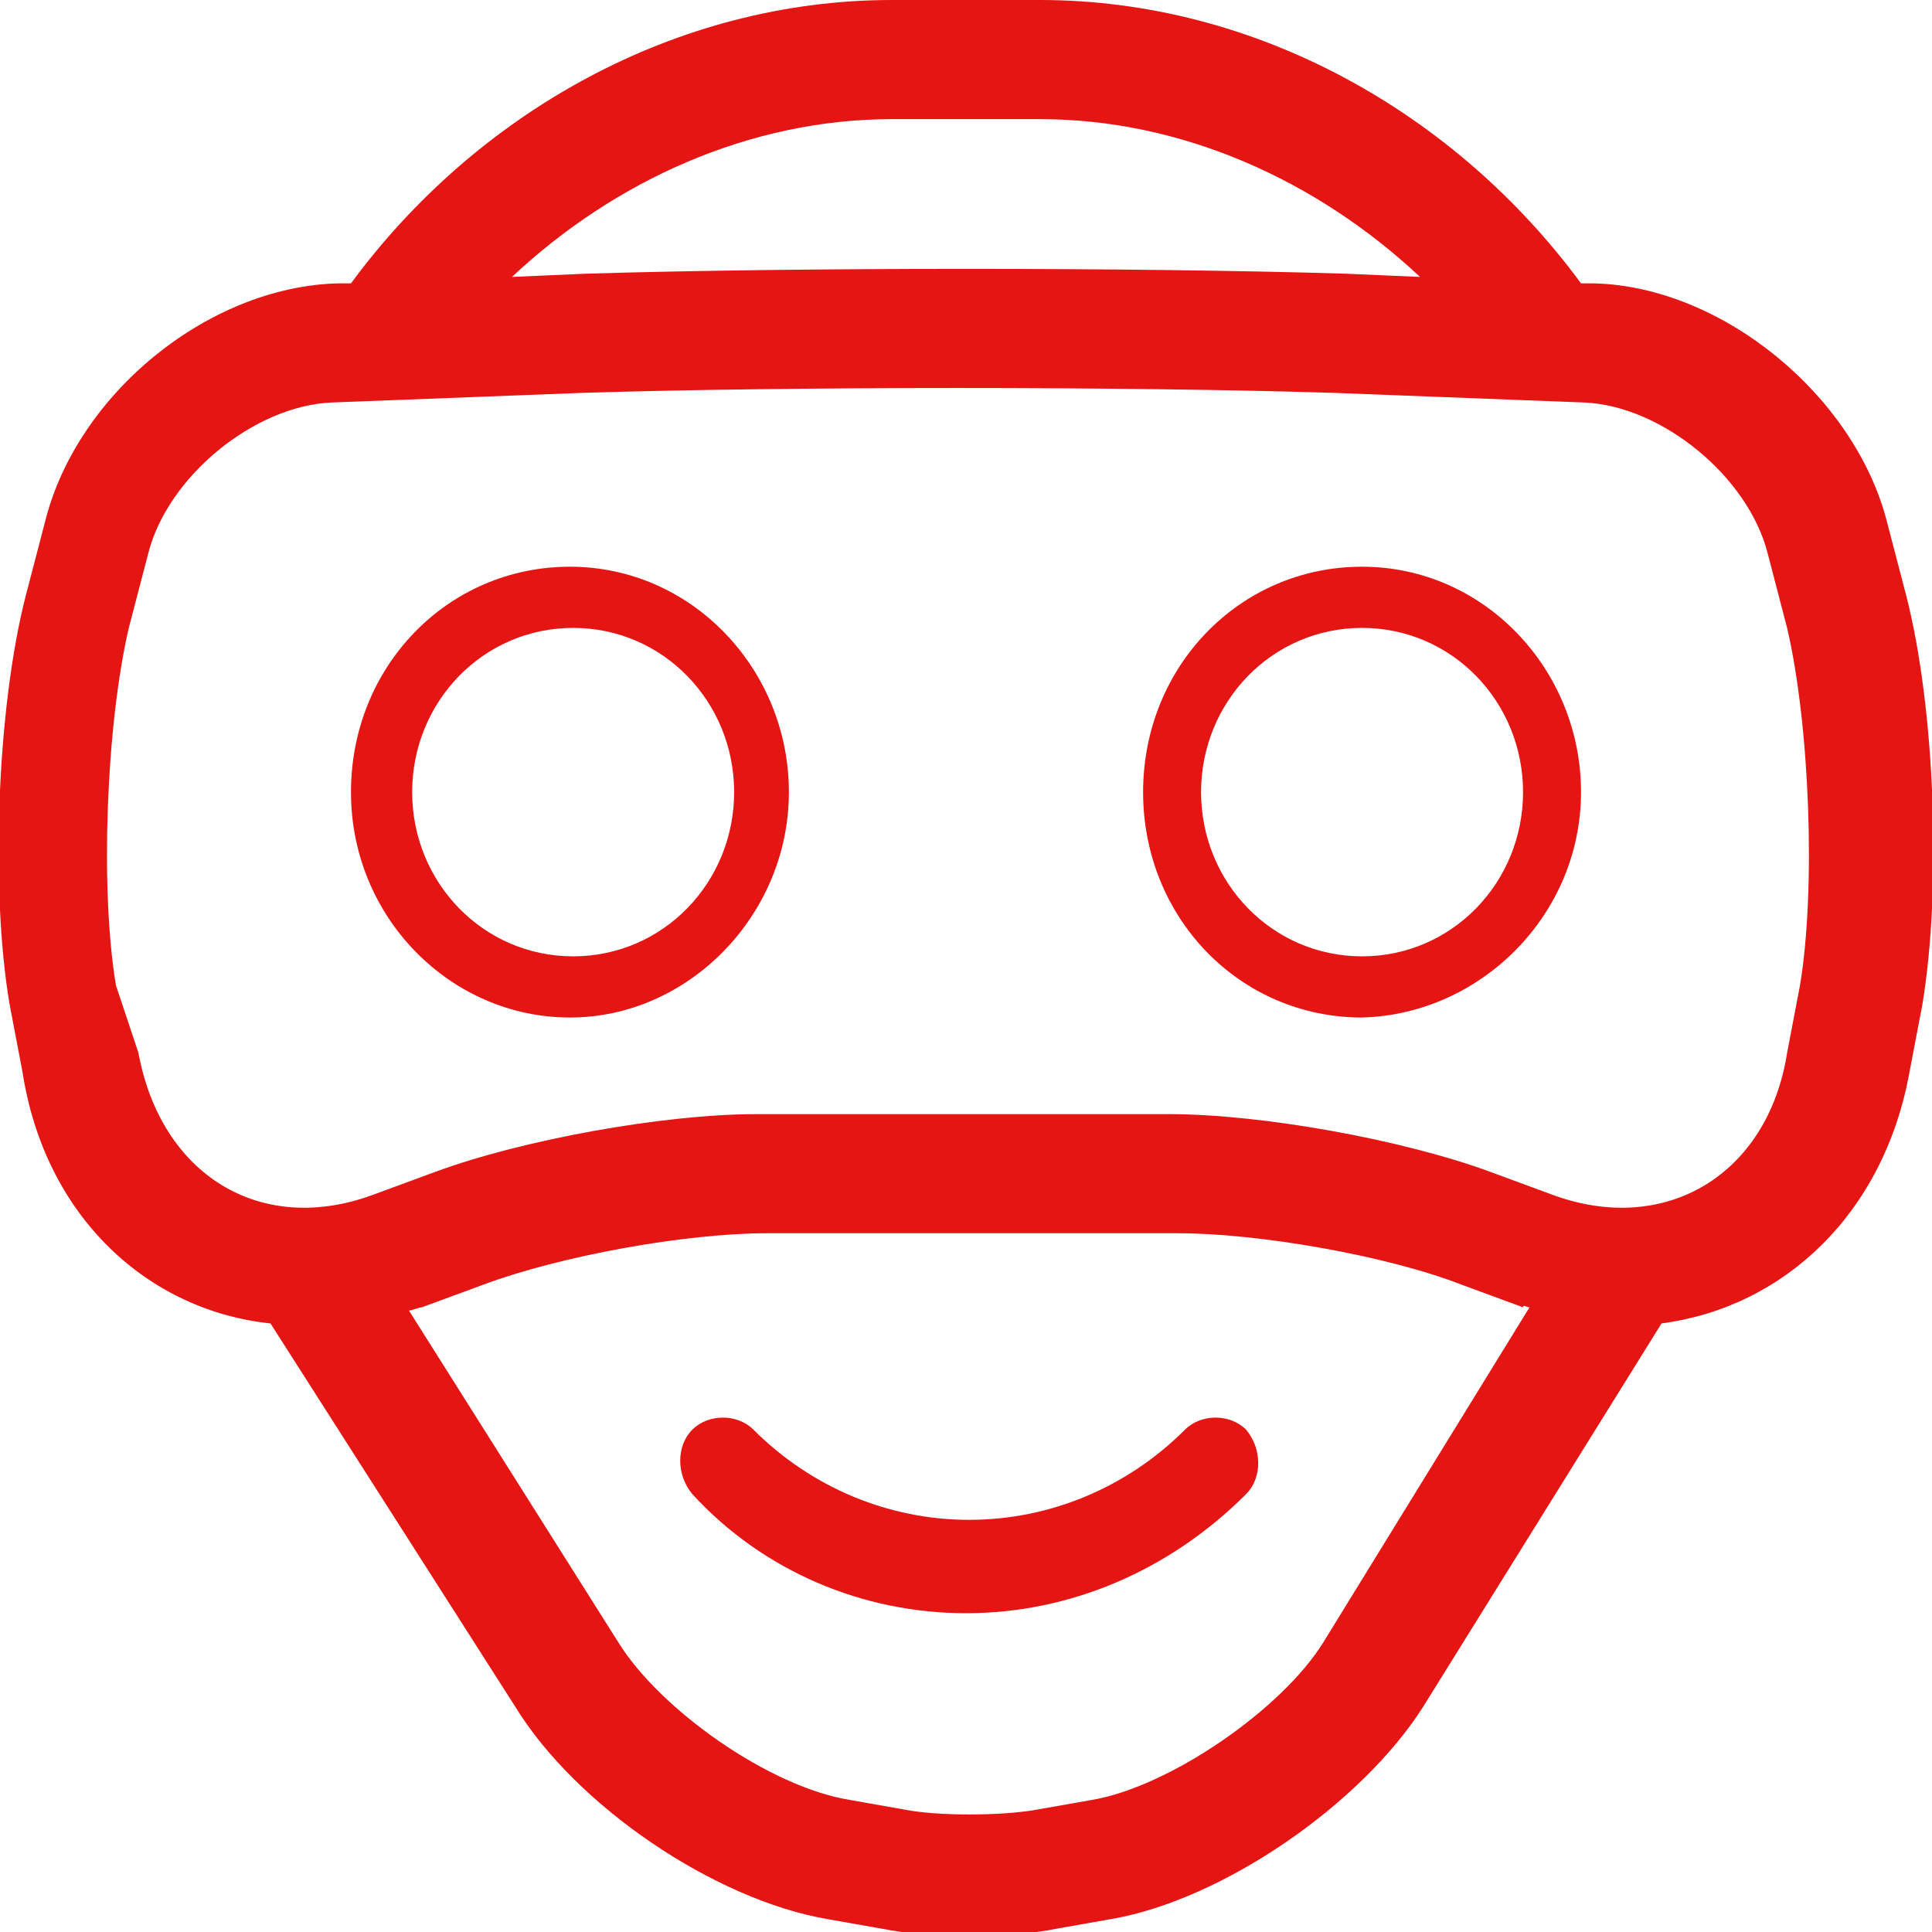 <?xml version="1.0" encoding="utf-8"?>
<!-- Generator: Adobe Illustrator 24.0.1, SVG Export Plug-In . SVG Version: 6.00 Build 0)  -->
<svg version="1.1" id="Layer_1" xmlns="http://www.w3.org/2000/svg" xmlns:xlink="http://www.w3.org/1999/xlink" x="0px" y="0px"
	 viewBox="0 0 60 60" style="enable-background:new 0 0 60 60;" xml:space="preserve">
<style type="text/css">
	.st0{display:none;}
	.st1{display:inline;fill:#E41513;}
	.st2{display:inline;}
	.st3{fill:#E41513;stroke:#B3B3B3;stroke-width:0.1;stroke-miterlimit:10;}
	.st4{display:none;fill:#E41513;}
	.st5{fill-rule:evenodd;clip-rule:evenodd;fill:#E41513;}
</style>
<g class="st0">
	<path class="st1" d="M55.8,0H34.5c-2.2,0-4,1.8-4,4.1V18c0,2,1.5,3.7,3.4,4v4.3c0,0.6,0.3,1.1,0.8,1.3c0.2,0.1,0.4,0.1,0.6,0.1
		c0.3,0,0.7-0.1,1-0.4l5.6-5.3h13.9c2.2,0,4-1.8,4-4V4.1C59.7,1.8,58,0,55.8,0z M57,18c0,0.7-0.5,1.2-1.2,1.2H41.4
		c-0.3,0-0.7,0.1-1,0.4L36.7,23v-2.4c0-0.8-0.6-1.4-1.4-1.4h-0.8c-0.7,0-1.2-0.5-1.2-1.2V4.1c0-0.7,0.5-1.2,1.2-1.2h21.2
		c0.7,0,1.2,0.5,1.2,1.2L57,18L57,18z"/>
	<path class="st1" d="M54,6.8H36.5c-0.5,0-1,0.4-1,1s0.5,1,1,1H54c0.5,0,1-0.4,1-1S54.6,6.8,54,6.8z"/>
	<path class="st1" d="M45.3,12.8h-8.9c-0.5,0-1,0.4-1,1s0.5,1,1,1h8.9c0.5,0,1-0.4,1-1S45.8,12.8,45.3,12.8z"/>
	<path class="st1" d="M44.2,40h-3.3v-3.1c0-3.2-2.5-5.7-5.6-5.7h-2.1v-0.7c0-2.6-2.1-4.8-4.7-4.8h-3.3v-3.8c0-0.8-0.6-1.4-1.4-1.4
		c-0.8,0-1.4,0.6-1.4,1.4v3.8h-3.1c-2.6,0-4.7,2.2-4.7,4.8v0.7h-2.2c-3.1,0-5.6,2.6-5.6,5.7V40H3.5C1.6,40,0,41.6,0,43.5v4.1
		c0,2,1.6,3.5,3.5,3.5h3.2v3.1c0,3.2,2.5,5.7,5.6,5.7h22.9c3.1,0,5.6-2.6,5.6-5.7v-3.1h3.3c1.9,0,3.5-1.6,3.5-3.5v-4.1
		C47.7,41.6,46.1,40,44.2,40z M17.4,30.4c0-1.1,0.9-2,1.9-2h9.1c1.1,0,1.9,0.9,1.9,2v0.7h-13L17.4,30.4L17.4,30.4z M9.5,36.9
		c0-1.6,1.3-2.9,2.8-2.9H16h15.8h3.5c1.6,0,2.8,1.3,2.8,2.9v4.5v6.9h-8.3h-12H9.5v-6.9V36.9z M28.7,50.4c-0.4,1.7-1.9,2.9-3.7,2.9
		h-2.4c-1.8,0-3.3-1.2-3.7-2.9H28.7z M3.5,48.3c-0.4,0-0.7-0.3-0.7-0.7v-4.1c0-0.4,0.3-0.7,0.7-0.7h3.2v5.5H3.5z M35.3,57.2H12.4
		c-1.6,0-2.8-1.3-2.8-2.9v-3.9h7.4c0.5,2.8,2.9,4.9,5.7,4.9H25c2.9,0,5.3-2.1,5.7-4.9h7.4v3.9C38.1,55.9,36.8,57.2,35.3,57.2z
		 M44.9,47.6c0,0.4-0.3,0.7-0.7,0.7h-3.3v-5.5h3.3c0.4,0,0.7,0.3,0.7,0.7V47.6z"/>
	<path class="st1" d="M17.2,44.9c1.9,0,3.4-1.6,3.4-3.5s-1.5-3.5-3.4-3.5s-3.4,1.6-3.4,3.5C13.8,43.3,15.3,44.9,17.2,44.9z
		 M17.2,39.9c0.8,0,1.4,0.7,1.4,1.5s-0.6,1.5-1.4,1.5c-0.8,0-1.4-0.7-1.4-1.5C15.8,40.6,16.4,39.9,17.2,39.9z"/>
	<path class="st1" d="M30.4,44.9c1.9,0,3.4-1.6,3.4-3.5s-1.5-3.5-3.4-3.5S27,39.5,27,41.4C27,43.3,28.5,44.9,30.4,44.9z M30.4,39.9
		c0.8,0,1.4,0.7,1.4,1.5s-0.6,1.5-1.4,1.5c-0.8,0-1.4-0.7-1.4-1.5S29.6,39.9,30.4,39.9z"/>
</g>
<g class="st0">
	<g class="st2">
		<g>
			<rect class="st3" width="60" height="60"/>
			<line class="st3" x1="30" y1="0" x2="30" y2="60"/>
			<line class="st3" x1="60" y1="30" x2="0" y2="30"/>
			<line class="st3" x1="0" y1="0" x2="60" y2="60"/>
			<rect x="8" y="8" class="st3" width="44" height="44"/>
			<line class="st3" x1="60" y1="0" x2="0" y2="60"/>
			<line class="st3" x1="0" y1="30" x2="30" y2="0"/>
			<line class="st3" x1="30" y1="0" x2="60" y2="30"/>
			<line class="st3" x1="60" y1="30" x2="30" y2="60"/>
			<line class="st3" x1="30" y1="60" x2="0" y2="30"/>
			<circle class="st3" cx="30" cy="30" r="21"/>
		</g>
	</g>
	<path class="st1" d="M42.9,28c-0.5-2.5-2.8-4.3-5.5-4c-1.2-3-4.1-5-7.4-5c-2.8,0-5.5,1.5-6.9,4H23c-2.8,0-5,2.2-5,5v0.1
		c-2.8,0.5-5,2.9-5,5.9c0,3.3,2.7,6,6,6h23c3.3,0,6-2.7,6-6C48,31,45.8,28.5,42.9,28z M42,38H19c-2.2,0-4-1.8-4-4s1.8-4,3.9-4
		l1.5,0.1l-0.3-1.3C20,28.5,20,28.2,20,28c0-1.7,1.3-3,3-3c0.2,0,0.3,0,0.5,0.1l0.8,0.1l0.3-0.7c0.9-2.1,3.1-3.5,5.4-3.5
		c2.7,0,5.1,1.8,5.8,4.5l0.3,1l1-0.3c0.3-0.1,0.6-0.2,0.9-0.2c1.7,0,3,1.3,3,3v1h1c2.2,0,4,1.8,4,4S44.2,38,42,38z"/>
	<path class="st1" d="M7,12.9V27h8.1c0.4-0.2,0.7-0.3,1.1-0.5c0.1-0.5,0.3-1,0.5-1.5H9V12.9c2.3-0.5,4-2.4,4-4.9c0-2.8-2.2-5-5-5
		S3,5.2,3,8C3,10.5,4.7,12.4,7,12.9z M8,5c1.7,0,3,1.3,3,3s-1.3,3-3,3S5,9.7,5,8S6.3,5,8,5z"/>
	<path class="st1" d="M9,49.1V33h2.1c0.1-0.7,0.2-1.4,0.5-2H7v18.1c-2.3,0.5-4,2.4-4,4.9c0,2.8,2.2,5,5,5s5-2.2,5-5
		C13,51.5,11.3,49.6,9,49.1z M8,57c-1.7,0-3-1.3-3-3s1.3-3,3-3s3,1.3,3,3S9.7,57,8,57z"/>
	<path class="st1" d="M54,49.1V31h-4.6c0.3,0.6,0.4,1.3,0.5,2H52v16.1c-2.3,0.5-4,2.4-4,4.9c0,2.8,2.2,5,5,5s5-2.2,5-5
		C58,51.5,56.3,49.6,54,49.1z M53,57c-1.7,0-3-1.3-3-3s1.3-3,3-3s3,1.3,3,3S54.7,57,53,57z"/>
	<path class="st1" d="M29,17.1c0.3-0.1,0.7-0.1,1-0.1s0.7,0,1,0.1V8h4V0H25v8h4V17.1z M27,2h6v4h-6V2z"/>
	<path class="st1" d="M31,42h-2v10h-4v8h10v-8h-4V42z M33,58h-6v-4h6V58z"/>
	<path class="st1" d="M43.7,25c0.3,0.4,0.6,0.9,0.8,1.4c0.5,0.2,0.9,0.4,1.3,0.6H53V12.9c2.3-0.5,4-2.4,4-4.9c0-2.8-2.2-5-5-5
		s-5,2.2-5,5c0,2.5,1.7,4.4,4,4.9V25H43.7z M49,8c0-1.7,1.3-3,3-3s3,1.3,3,3s-1.3,3-3,3S49,9.7,49,8z"/>
</g>
<g class="st0">
	<path class="st1" d="M42.8,27.3h-6c0,0-0.1,0-0.1,0c0,0-0.1,0-0.2,0c0,0-0.1,0-0.2,0c0,0-0.1,0-0.1,0c0,0-0.1,0-0.1,0.1
		c0,0-0.1,0-0.1,0.1c0,0-0.1,0.1-0.1,0.1c0,0-0.1,0.1-0.1,0.1c0,0-0.1,0.1-0.1,0.1c0,0-0.1,0.1-0.1,0.1c0,0-0.1,0.1-0.1,0.1
		c0,0,0,0,0,0.1l-3.3,6.5l-5.9-13.3c0,0,0,0,0,0c0,0,0-0.1-0.1-0.1c0,0,0-0.1-0.1-0.1S26,21,26,20.9c0,0-0.1-0.1-0.1-0.1
		c0,0,0,0,0,0c0,0,0,0-0.1,0c0,0-0.1-0.1-0.1-0.1c0,0-0.1,0-0.1-0.1c0,0-0.1,0-0.1-0.1c0,0-0.1,0-0.1,0c0,0-0.1,0-0.1,0
		s-0.1,0-0.1,0s-0.1,0-0.1,0c0,0-0.1,0-0.1,0s-0.1,0-0.1,0c-0.1,0-0.1,0-0.2,0.1c0,0,0,0-0.1,0c0,0,0,0,0,0c0,0-0.1,0.1-0.1,0.1
		c0,0-0.1,0-0.1,0.1c0,0-0.1,0.1-0.1,0.1s-0.1,0.1-0.1,0.1c0,0,0,0,0,0l-5.2,6.4h-5.3c-0.8,0-1.5,0.7-1.5,1.5s0.7,1.5,1.5,1.5h6
		c0.1,0,0.2,0,0.3,0c0,0,0,0,0.1,0c0.1,0,0.2,0,0.2-0.1c0,0,0.1,0,0.1,0c0.1,0,0.1-0.1,0.2-0.1c0,0,0.1,0,0.1-0.1
		c0,0,0.1-0.1,0.1-0.1c0,0,0,0,0,0l4.1-5l6.2,14c0,0,0,0,0,0c0.1,0.1,0.1,0.2,0.2,0.3c0,0,0,0,0,0c0.1,0.1,0.2,0.2,0.3,0.2
		c0,0,0.1,0,0.1,0.1s0,0,0.1,0c0.1,0,0.1,0,0.2,0.1c0,0,0.1,0,0.1,0c0.1,0,0.3,0.1,0.4,0.1l0,0l0,0c0.1,0,0.3,0,0.4,0
		c0,0,0.1,0,0.1,0c0,0,0.1,0,0.1,0c0,0,0.1,0,0.1-0.1c0,0,0.1,0,0.1-0.1c0.1-0.1,0.2-0.2,0.3-0.2l0,0c0.1-0.1,0.2-0.2,0.2-0.3
		c0,0,0,0,0,0l4.3-8.5h5.1c0.8,0,1.5-0.7,1.5-1.5S43.6,27.3,42.8,27.3z"/>
	<path class="st1" d="M48.8,22.6V14c0-2.6-2.1-4.7-4.7-4.7h-2l-3-5.6c-1.3-2.5-2.8-3.5-5.3-3.5h-5.7h-5.7c-2.5,0-4,1-5.3,3.5l-3,5.6
		h-2c-2.6,0-4.7,2.1-4.7,4.7v32.2c0,2.6,2.1,4.7,4.7,4.7h2l3,5.5C18.4,59,20,60,22.5,60h5.7h5.7c2.5,0,4-1,5.3-3.5l3-5.6h2
		c2.6,0,4.7-2.1,4.7-4.7v-8.6c2.4-0.2,4.3-2.2,4.3-4.7v-5.6C53,24.9,51.1,22.8,48.8,22.6z M19.9,5.1c0.9-1.8,1.5-1.8,2.6-1.8h5.7
		h5.7c1.1,0,1.7,0.1,2.6,1.9l2.2,4.1H17.7L19.9,5.1z M36.4,55.1c-0.9,1.8-1.5,1.8-2.6,1.8h-5.7h-5.7c-1.1,0-1.7-0.1-2.6-1.9
		l-2.2-4.1h20.9L36.4,55.1z M45.7,46.2c0,0.9-0.7,1.6-1.6,1.6H12.2c-0.9,0-1.6-0.7-1.6-1.6V14c0-0.9,0.7-1.6,1.6-1.6h2.9l0,0l0,0h26
		l0,0l0,0h2.9c0.9,0,1.6,0.7,1.6,1.6L45.7,46.2L45.7,46.2z M49.9,32.9c0,0.8-0.5,1.4-1.2,1.6v-8.7c0.7,0.2,1.2,0.8,1.2,1.6V32.9z"/>
</g>
<path class="st4" d="M59.5,21.1l-13-7c-0.3-0.2-0.7-0.2-1,0L44,14.9V8c0-0.4-0.2-0.7-0.5-0.9l-13-7c-0.3-0.2-0.6-0.2-1,0l-13,7
	C16.2,7.3,16,7.6,16,8v6.9l-1.5-0.8c-0.3-0.2-0.6-0.2-0.9,0l-13,7C0.2,21.3,0,21.6,0,22v16c0,0.4,0.2,0.7,0.5,0.9l13,7
	c0.3,0.2,0.6,0.2,0.9,0L16,45v7c0,0.4,0.2,0.7,0.5,0.9l13,7c0.3,0.2,0.6,0.2,1,0l13-7c0.3-0.2,0.5-0.5,0.5-0.9v-6.9l1.5,0.8
	c0.3,0.2,0.7,0.2,1,0l13-7c0.3-0.2,0.5-0.5,0.5-0.9V22C60,21.6,59.8,21.3,59.5,21.1z M46,16.1L56.9,22L46,27.9L35.1,22L46,16.1z
	 M30,41.9L19.1,36L30,30.1L40.9,36L30,41.9z M30,2.1L40.9,8L30,13.9L19.1,8L30,2.1z M18,9.7l11,5.9V20h2v-4.4l11-5.9V16l-2.4,1.3
	l-4.1-2.2l-1,1.8l2.9,1.6l-4.9,2.7C32.2,21.3,32,21.6,32,22v7l-1.5-0.8c-0.3-0.2-0.6-0.2-1,0L28,28.9V22c0-0.4-0.2-0.7-0.5-0.9
	l-4.9-2.7l2.9-1.6l-1-1.8l-4.1,2.2L18,16V9.7z M14,16.1L24.9,22L14,27.9L3.1,22L14,16.1z M14,43.9L2,37.4V23.7l11,5.9V34h2v-4.4
	l11-5.9V30l-9.5,5.1C16.2,35.3,16,35.6,16,36v4l-8.9-4.9l2.4-1.3l-0.9-1.8l-4,2.2c-0.5,0.3-0.7,0.9-0.4,1.3c0.1,0.2,0.2,0.3,0.4,0.4
	L16,42.3v0.5L14,43.9z M18,43.4l4.5,2.5l1-1.8l-5.5-3v-3.5l11,5.9v13.7l-11-5.9L18,43.4L18,43.4z M31,57.3V43.6l11-5.9v3.5l-5.5,3
	l1,1.8l4.5-2.5v8L31,57.3z M46,43.9l-2-1.1v-0.5L55.5,36c0.5-0.3,0.7-0.9,0.4-1.4c-0.1-0.2-0.2-0.3-0.4-0.4l-4-2.2l-1,1.8l2.4,1.3
	L44,40v-4c0-0.4-0.2-0.7-0.5-0.9L34,30v-6.4l11,5.9V34h2v-4.4l11-5.9v13.7L46,43.9z"/>
<title>vr11</title>
<desc>Created with Sketch.</desc>
<g>
	<g>
		<path class="st5" d="M10.9,8.8C14.8,3.5,21,0,27.7,0h4.6C39,0,45.2,3.5,49.1,8.8l0.4,0c4,0.1,8.1,3.5,9.1,7.4l0.6,2.3
			c0.9,3.5,1.1,9.1,0.5,12.7l-0.4,2.1c-0.8,4.4-3.9,7.3-7.7,7.8l-7.4,11.9c-1.9,3-6.2,6-9.7,6.6l-1.7,0.3c-1.5,0.3-3.9,0.3-5.4,0
			l-1.7-0.3c-3.5-0.6-7.8-3.5-9.7-6.6L8.4,41.1c-3.8-0.4-7-3.3-7.7-7.8l-0.4-2.1c-0.6-3.5-0.4-9.2,0.5-12.7l0.6-2.3
			c1-4,5.1-7.3,9.1-7.4L10.9,8.8L10.9,8.8z M47.5,40.6L41.1,51c-1.3,2.1-4.8,4.5-7.2,4.9l-1.7,0.3c-1.1,0.2-3.1,0.2-4.1,0l-1.7-0.3
			c-2.5-0.4-5.9-2.8-7.2-4.9l-6.5-10.3c0.1,0,0.3-0.1,0.4-0.1l1.9-0.7c2.4-0.9,6.3-1.6,8.8-1.6h12.8c2.5,0,6.5,0.7,8.8,1.6l1.9,0.7
			C47.3,40.5,47.4,40.6,47.5,40.6L47.5,40.6z M44.1,8.6c-3.2-3-7.4-4.9-11.8-4.9h-4.6c-4.4,0-8.6,1.9-11.8,4.9l2.3-0.1
			c6.5-0.2,17.1-0.2,23.6,0L44.1,8.6L44.1,8.6z M4.3,32.7c0.7,3.8,3.8,5.7,7.3,4.4l1.9-0.7c2.7-1,7.1-1.8,10-1.8h12.8
			c2.9,0,7.3,0.8,10,1.8l1.9,0.7c3.5,1.3,6.7-0.6,7.3-4.4l0.4-2.1c0.5-3,0.3-8.1-0.4-11.1l-0.6-2.3c-0.6-2.4-3.3-4.6-5.7-4.7
			l-7.8-0.3c-6.4-0.2-16.9-0.2-23.3,0l-7.8,0.3c-2.4,0.1-5.1,2.3-5.7,4.7l-0.6,2.3c-0.7,3-0.9,8.1-0.4,11.1L4.3,32.7L4.3,32.7z
			 M30,50.1c3.2,0,6.3-1.3,8.7-3.7c0.5-0.5,0.5-1.4,0-2c-0.5-0.5-1.4-0.5-1.9,0c-1.8,1.8-4.2,2.8-6.7,2.8s-4.9-1-6.7-2.8
			c-0.5-0.5-1.4-0.5-1.9,0c-0.5,0.5-0.5,1.4,0,2C23.7,48.8,26.8,50.1,30,50.1L30,50.1z M24.5,24.6c0-3.8-3-7-6.8-7s-6.8,3.1-6.8,7
			s3.1,7,6.8,7S24.5,28.4,24.5,24.6L24.5,24.6z M12.8,24.6c0-2.8,2.2-5.1,5-5.1s5,2.3,5,5.1s-2.2,5.1-5,5.1S12.8,27.4,12.8,24.6
			L12.8,24.6z M49.1,24.6c0-3.8-3-7-6.8-7c-3.8,0-6.8,3.1-6.8,7s3,7,6.8,7C46,31.5,49.1,28.4,49.1,24.6L49.1,24.6z M37.3,24.6
			c0-2.8,2.2-5.1,5-5.1s5,2.3,5,5.1s-2.2,5.1-5,5.1S37.3,27.4,37.3,24.6L37.3,24.6z"/>
	</g>
</g>
</svg>
